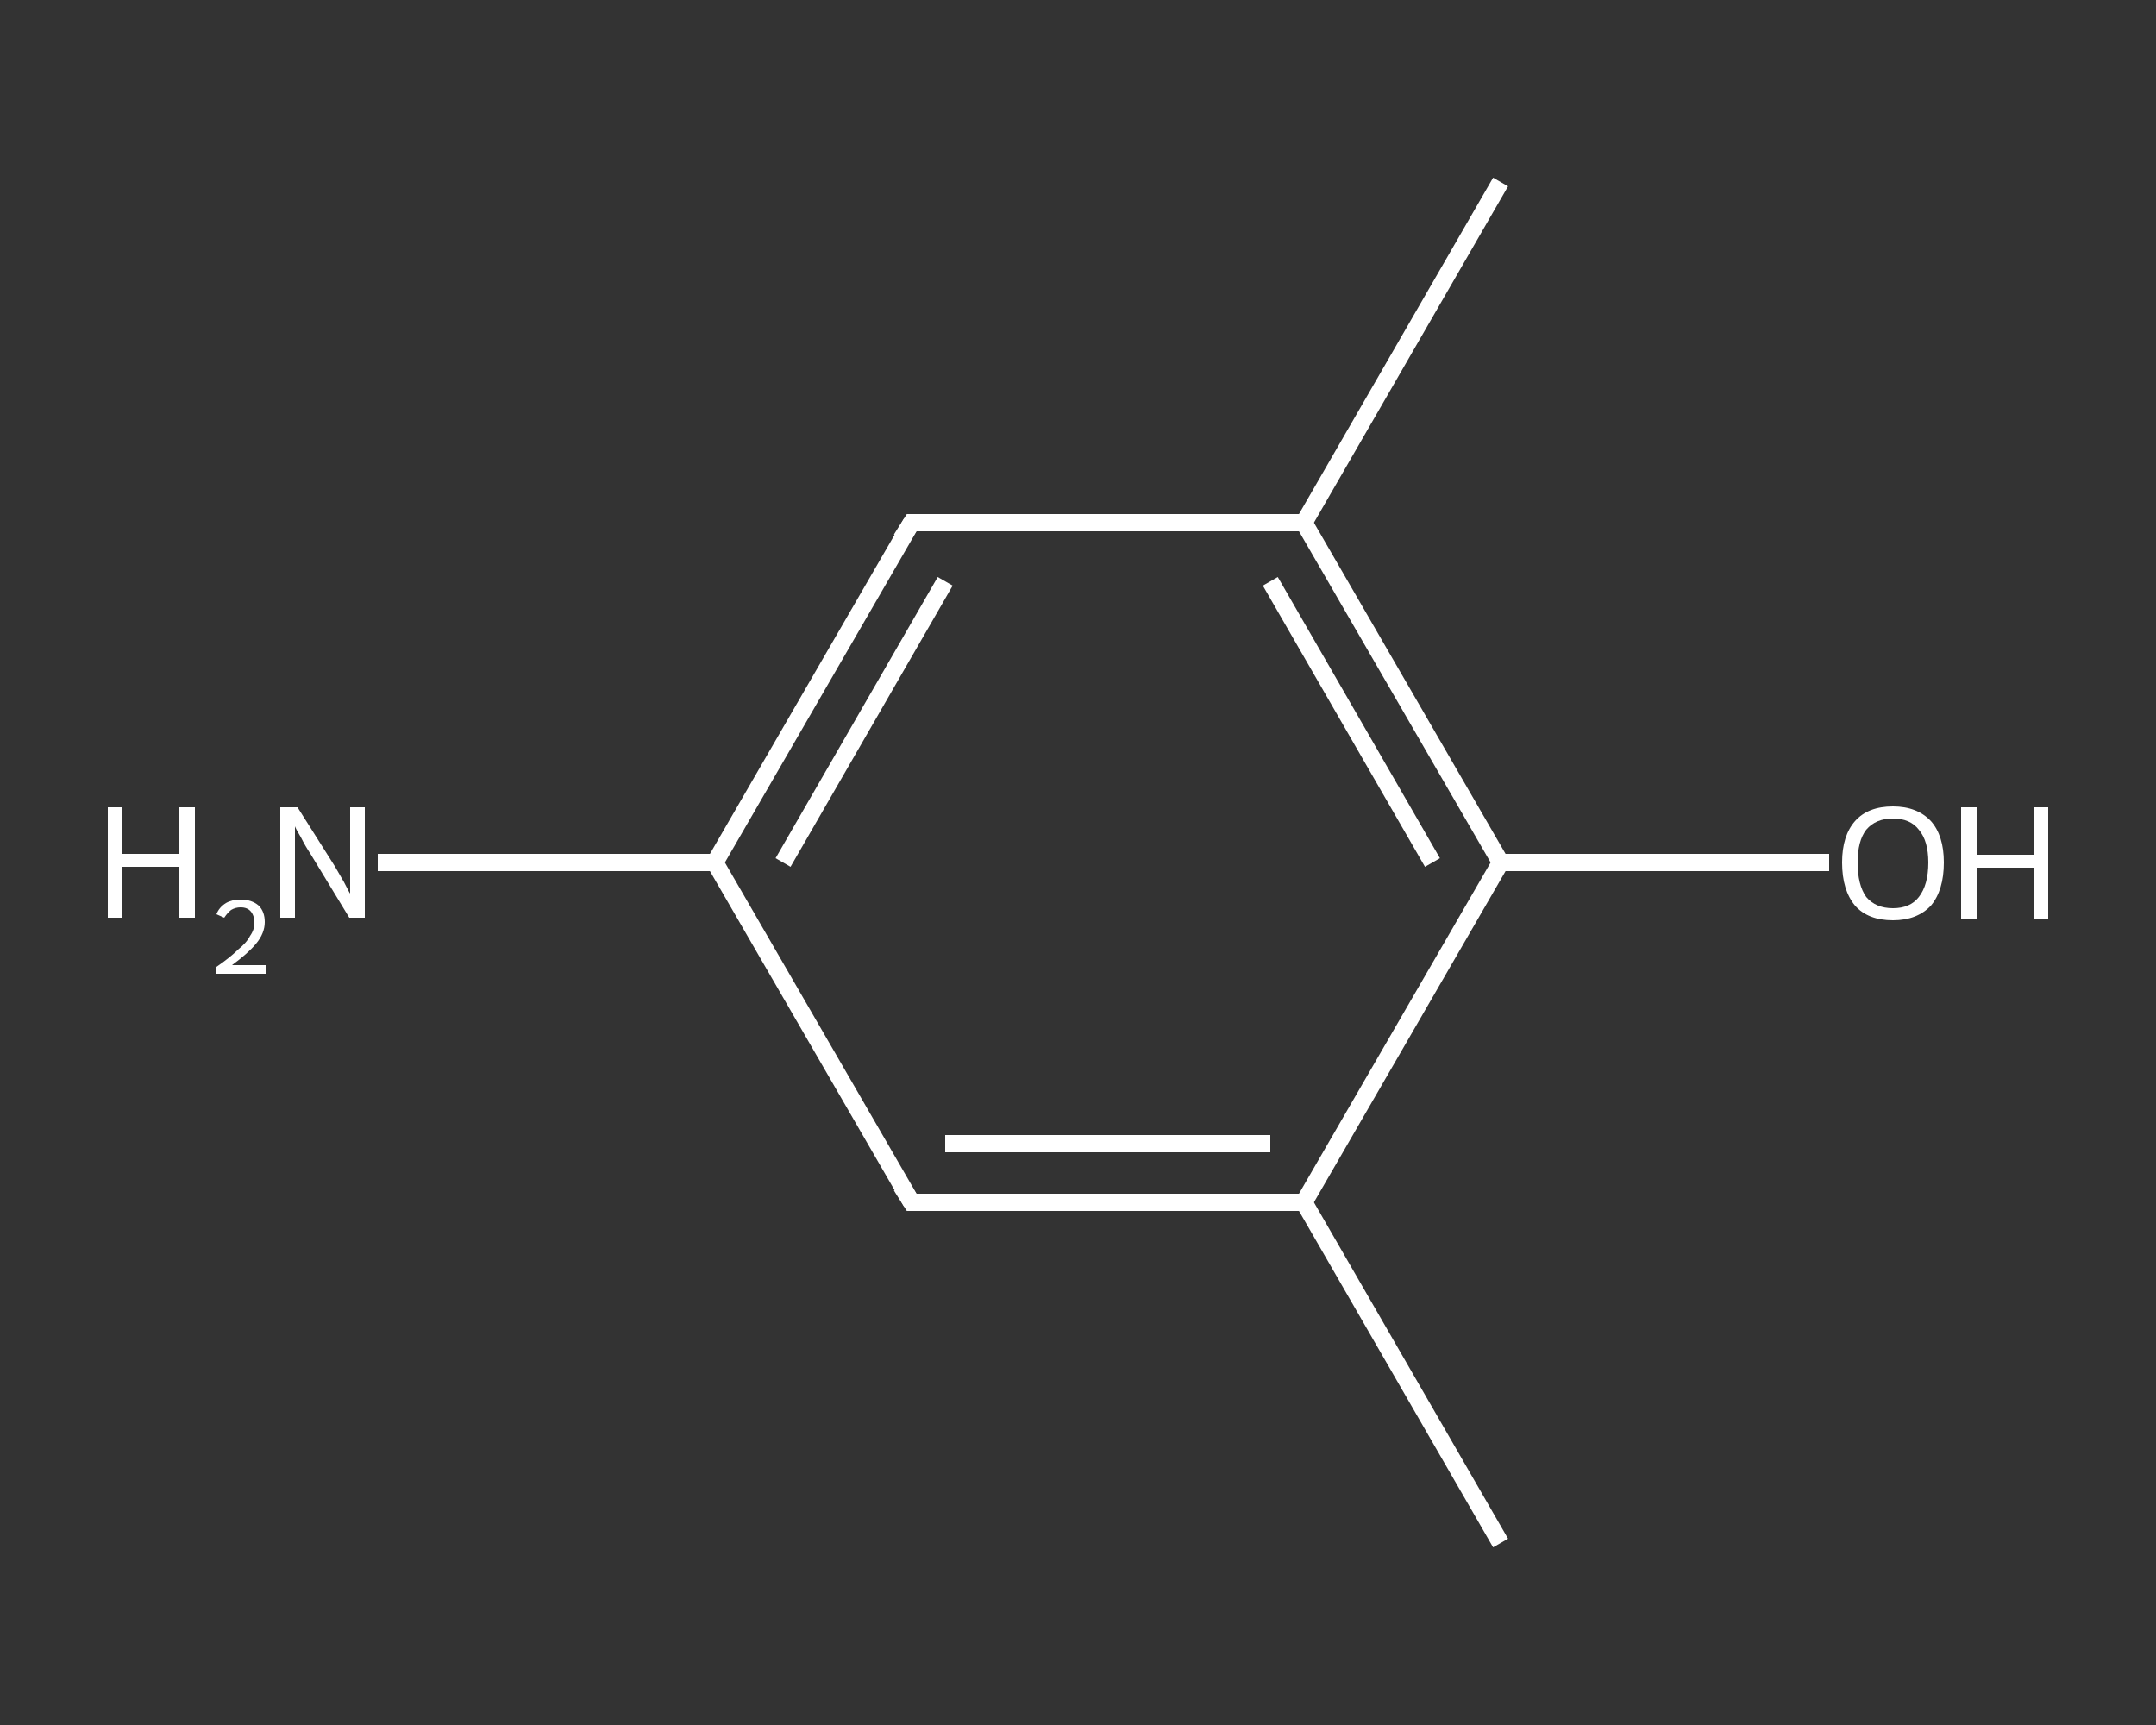 <?xml version='1.0' encoding='iso-8859-1'?>
<svg version='1.1' baseProfile='full'
              xmlns='http://www.w3.org/2000/svg'
                      xmlns:rdkit='http://www.rdkit.org/xml'
                      xmlns:xlink='http://www.w3.org/1999/xlink'
                  xml:space='preserve'
width='250px' height='200px' viewBox='0 0 250 200'>
<rect x="0" y="0" width="250" height="200" fill="#333333" stroke="none"/>
<!-- END OF HEADER -->
<rect style='opacity:1.0;fill:transparent;stroke:none' width='250.0' height='200.0' x='0.0' y='0.0'> </rect>
<path class='bond-0 atom-0 atom-1' d='M 174.0,178.9 L 151.2,139.4' style='fill:none;fill-rule:evenodd;stroke:#FFFFFF;stroke-width:2.0px;stroke-linecap:butt;stroke-linejoin:miter;stroke-opacity:1' />
<path class='bond-1 atom-1 atom-2' d='M 151.2,139.4 L 105.7,139.4' style='fill:none;fill-rule:evenodd;stroke:#FFFFFF;stroke-width:2.0px;stroke-linecap:butt;stroke-linejoin:miter;stroke-opacity:1' />
<path class='bond-1 atom-1 atom-2' d='M 147.3,132.6 L 109.6,132.6' style='fill:none;fill-rule:evenodd;stroke:#FFFFFF;stroke-width:2.0px;stroke-linecap:butt;stroke-linejoin:miter;stroke-opacity:1' />
<path class='bond-2 atom-2 atom-3' d='M 105.7,139.4 L 82.9,100.0' style='fill:none;fill-rule:evenodd;stroke:#FFFFFF;stroke-width:2.0px;stroke-linecap:butt;stroke-linejoin:miter;stroke-opacity:1' />
<path class='bond-3 atom-3 atom-4' d='M 82.9,100.0 L 63.3,100.0' style='fill:none;fill-rule:evenodd;stroke:#FFFFFF;stroke-width:2.0px;stroke-linecap:butt;stroke-linejoin:miter;stroke-opacity:1' />
<path class='bond-3 atom-3 atom-4' d='M 63.3,100.0 L 43.8,100.0' style='fill:none;fill-rule:evenodd;stroke:#FFFFFF;stroke-width:2.0px;stroke-linecap:butt;stroke-linejoin:miter;stroke-opacity:1' />
<path class='bond-4 atom-3 atom-5' d='M 82.9,100.0 L 105.7,60.6' style='fill:none;fill-rule:evenodd;stroke:#FFFFFF;stroke-width:2.0px;stroke-linecap:butt;stroke-linejoin:miter;stroke-opacity:1' />
<path class='bond-4 atom-3 atom-5' d='M 90.8,100.0 L 109.6,67.4' style='fill:none;fill-rule:evenodd;stroke:#FFFFFF;stroke-width:2.0px;stroke-linecap:butt;stroke-linejoin:miter;stroke-opacity:1' />
<path class='bond-5 atom-5 atom-6' d='M 105.7,60.6 L 151.2,60.6' style='fill:none;fill-rule:evenodd;stroke:#FFFFFF;stroke-width:2.0px;stroke-linecap:butt;stroke-linejoin:miter;stroke-opacity:1' />
<path class='bond-6 atom-6 atom-7' d='M 151.2,60.6 L 174.0,21.1' style='fill:none;fill-rule:evenodd;stroke:#FFFFFF;stroke-width:2.0px;stroke-linecap:butt;stroke-linejoin:miter;stroke-opacity:1' />
<path class='bond-7 atom-6 atom-8' d='M 151.2,60.6 L 174.0,100.0' style='fill:none;fill-rule:evenodd;stroke:#FFFFFF;stroke-width:2.0px;stroke-linecap:butt;stroke-linejoin:miter;stroke-opacity:1' />
<path class='bond-7 atom-6 atom-8' d='M 147.3,67.4 L 166.1,100.0' style='fill:none;fill-rule:evenodd;stroke:#FFFFFF;stroke-width:2.0px;stroke-linecap:butt;stroke-linejoin:miter;stroke-opacity:1' />
<path class='bond-8 atom-8 atom-9' d='M 174.0,100.0 L 193.0,100.0' style='fill:none;fill-rule:evenodd;stroke:#FFFFFF;stroke-width:2.0px;stroke-linecap:butt;stroke-linejoin:miter;stroke-opacity:1' />
<path class='bond-8 atom-8 atom-9' d='M 193.0,100.0 L 212.1,100.0' style='fill:none;fill-rule:evenodd;stroke:#FFFFFF;stroke-width:2.0px;stroke-linecap:butt;stroke-linejoin:miter;stroke-opacity:1' />
<path class='bond-9 atom-8 atom-1' d='M 174.0,100.0 L 151.2,139.4' style='fill:none;fill-rule:evenodd;stroke:#FFFFFF;stroke-width:2.0px;stroke-linecap:butt;stroke-linejoin:miter;stroke-opacity:1' />
<path d='M 107.9,139.4 L 105.7,139.4 L 104.5,137.5' style='fill:none;stroke:#FFFFFF;stroke-width:2.0px;stroke-linecap:butt;stroke-linejoin:miter;stroke-opacity:1;' />
<path d='M 104.5,62.5 L 105.7,60.6 L 107.9,60.6' style='fill:none;stroke:#FFFFFF;stroke-width:2.0px;stroke-linecap:butt;stroke-linejoin:miter;stroke-opacity:1;' />
<path class='atom-4' d='M 12.5 93.6
L 14.2 93.6
L 14.2 99.0
L 20.8 99.0
L 20.8 93.6
L 22.6 93.6
L 22.6 106.4
L 20.8 106.4
L 20.8 100.5
L 14.2 100.5
L 14.2 106.4
L 12.5 106.4
L 12.5 93.6
' fill='#FFFFFF'/>
<path class='atom-4' d='M 25.1 106.0
Q 25.4 105.2, 26.2 104.7
Q 26.9 104.3, 27.9 104.3
Q 29.2 104.3, 30.0 105.0
Q 30.7 105.7, 30.7 106.9
Q 30.7 108.2, 29.7 109.4
Q 28.8 110.5, 26.9 111.9
L 30.8 111.9
L 30.8 112.9
L 25.1 112.9
L 25.1 112.1
Q 26.7 111.0, 27.6 110.1
Q 28.6 109.3, 29.0 108.5
Q 29.5 107.8, 29.5 107.0
Q 29.5 106.2, 29.1 105.7
Q 28.7 105.2, 27.9 105.2
Q 27.3 105.2, 26.8 105.5
Q 26.4 105.8, 26.0 106.4
L 25.1 106.0
' fill='#FFFFFF'/>
<path class='atom-4' d='M 34.5 93.6
L 38.8 100.4
Q 39.2 101.1, 39.9 102.3
Q 40.5 103.5, 40.6 103.6
L 40.6 93.6
L 42.3 93.6
L 42.3 106.4
L 40.5 106.4
L 36.0 99.0
Q 35.4 98.1, 34.9 97.1
Q 34.3 96.1, 34.2 95.8
L 34.2 106.4
L 32.5 106.4
L 32.5 93.6
L 34.5 93.6
' fill='#FFFFFF'/>
<path class='atom-9' d='M 213.6 100.0
Q 213.6 96.9, 215.1 95.2
Q 216.6 93.5, 219.5 93.5
Q 222.3 93.5, 223.9 95.2
Q 225.4 96.9, 225.4 100.0
Q 225.4 103.2, 223.9 105.0
Q 222.3 106.7, 219.5 106.7
Q 216.6 106.7, 215.1 105.0
Q 213.6 103.2, 213.6 100.0
M 219.5 105.3
Q 221.5 105.3, 222.5 104.0
Q 223.6 102.6, 223.6 100.0
Q 223.6 97.5, 222.5 96.2
Q 221.5 94.9, 219.5 94.9
Q 217.5 94.9, 216.4 96.2
Q 215.4 97.5, 215.4 100.0
Q 215.4 102.6, 216.4 104.0
Q 217.5 105.3, 219.5 105.3
' fill='#FFFFFF'/>
<path class='atom-9' d='M 227.4 93.6
L 229.2 93.6
L 229.2 99.1
L 235.8 99.1
L 235.8 93.6
L 237.5 93.6
L 237.5 106.5
L 235.8 106.5
L 235.8 100.6
L 229.2 100.6
L 229.2 106.5
L 227.4 106.5
L 227.4 93.6
' fill='#FFFFFF'/>
</svg>

